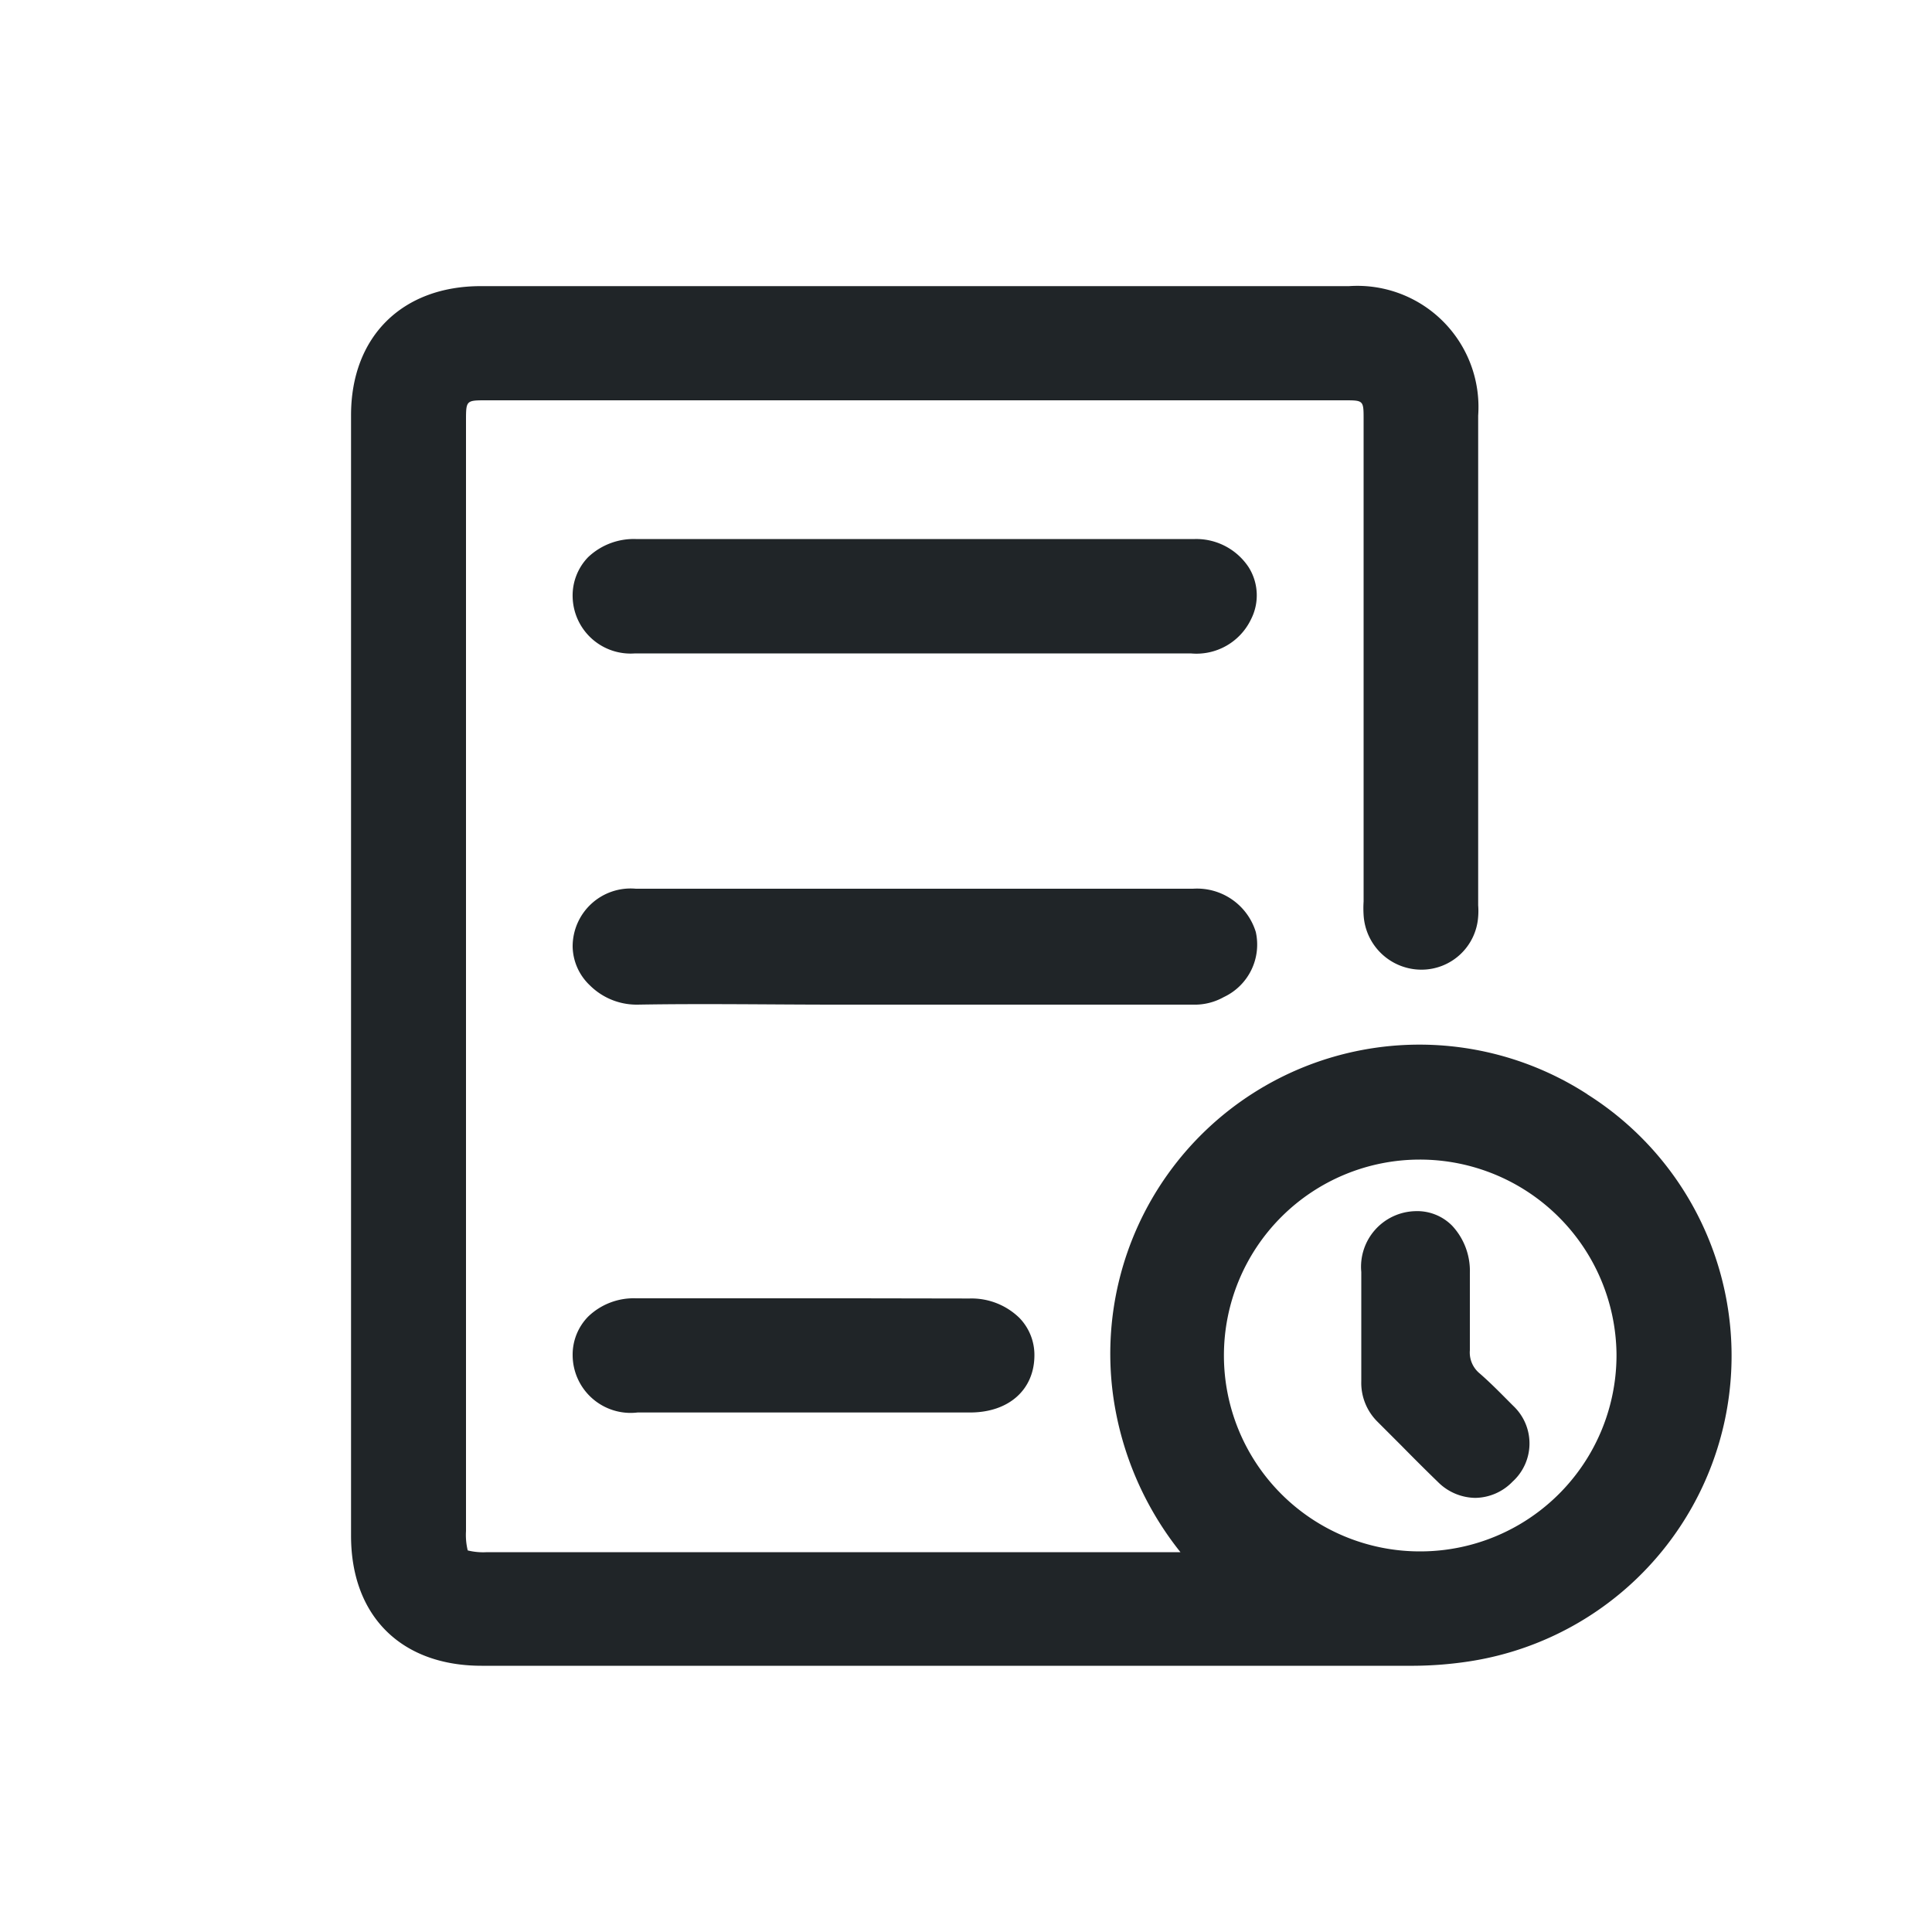 <svg id="Layer_1" data-name="Layer 1" xmlns="http://www.w3.org/2000/svg" viewBox="0 0 100 100"><defs><style>.cls-1{fill:#202528;}</style></defs><path class="cls-1" d="M82.18,56.65A16,16,0,0,0,57.63,72.34a16.63,16.63,0,0,0,3.47,8H25.21a3.35,3.35,0,0,1-1-.09,3.35,3.35,0,0,1-.09-1V21.8c0-1.08,0-1.08,1.06-1.08h44.4c1,0,1,0,1,1V46.66a5.48,5.48,0,0,0,0,.7,3,3,0,0,0,3,2.83h0a2.94,2.94,0,0,0,2.93-2.75,3.75,3.75,0,0,0,0-.58V21.51a6.27,6.27,0,0,0-6.68-6.7H24.89c-4.08,0-6.72,2.62-6.72,6.68v58c0,4.15,2.59,6.73,6.76,6.73H34q17.91,0,35.82,0c.51,0,1.06,0,1.58,0l1.47,0A19.77,19.77,0,0,0,76,86a16,16,0,0,0,6.14-29.37Zm1.49,13.43A10.16,10.16,0,0,1,73.49,80.3h0a10.14,10.14,0,0,1,0-20.28h0A10.18,10.18,0,0,1,83.67,70.08Z"/><path class="cls-1" d="M63.34,51.61A3,3,0,0,0,65,48.24,3.18,3.18,0,0,0,61.75,46H32.91a3,3,0,0,0-3.27,3,2.83,2.83,0,0,0,.89,2,3.43,3.43,0,0,0,2.39,1H33c3.43-.06,6.92,0,10.3,0H61.75A3.07,3.07,0,0,0,63.34,51.61Z"/><path class="cls-1" d="M32.87,33.82H44q8.82,0,17.63,0h0a3.13,3.13,0,0,0,3.12-1.76,2.73,2.73,0,0,0-.12-2.7,3.25,3.25,0,0,0-2.78-1.46H43.19q-5.14,0-10.29,0a3.43,3.43,0,0,0-2.46.94,2.85,2.85,0,0,0-.8,2.06A3,3,0,0,0,32.87,33.82Z"/><path class="cls-1" d="M44.31,67.2H32.92a3.4,3.4,0,0,0-2.47.94,2.81,2.81,0,0,0-.81,2A3,3,0,0,0,33,73.11H50.21c2,0,3.3-1.17,3.33-2.9a2.75,2.75,0,0,0-.78-2,3.55,3.55,0,0,0-2.58-1Z"/><path class="cls-1" d="M76.59,71.09a1.4,1.4,0,0,1-.51-1.2c0-1,0-2,0-3v-1a3.43,3.43,0,0,0-.92-2.45,2.54,2.54,0,0,0-1.92-.75,2.88,2.88,0,0,0-2.78,3.15c0,.67,0,1.35,0,2v3.65a2.83,2.83,0,0,0,.83,2.09l1.26,1.26c.62.63,1.24,1.25,1.87,1.86a2.78,2.78,0,0,0,1.94.83,2.73,2.73,0,0,0,1.93-.84,2.67,2.67,0,0,0,.09-3.87C77.92,72.37,77.29,71.7,76.59,71.09Z"/></svg>